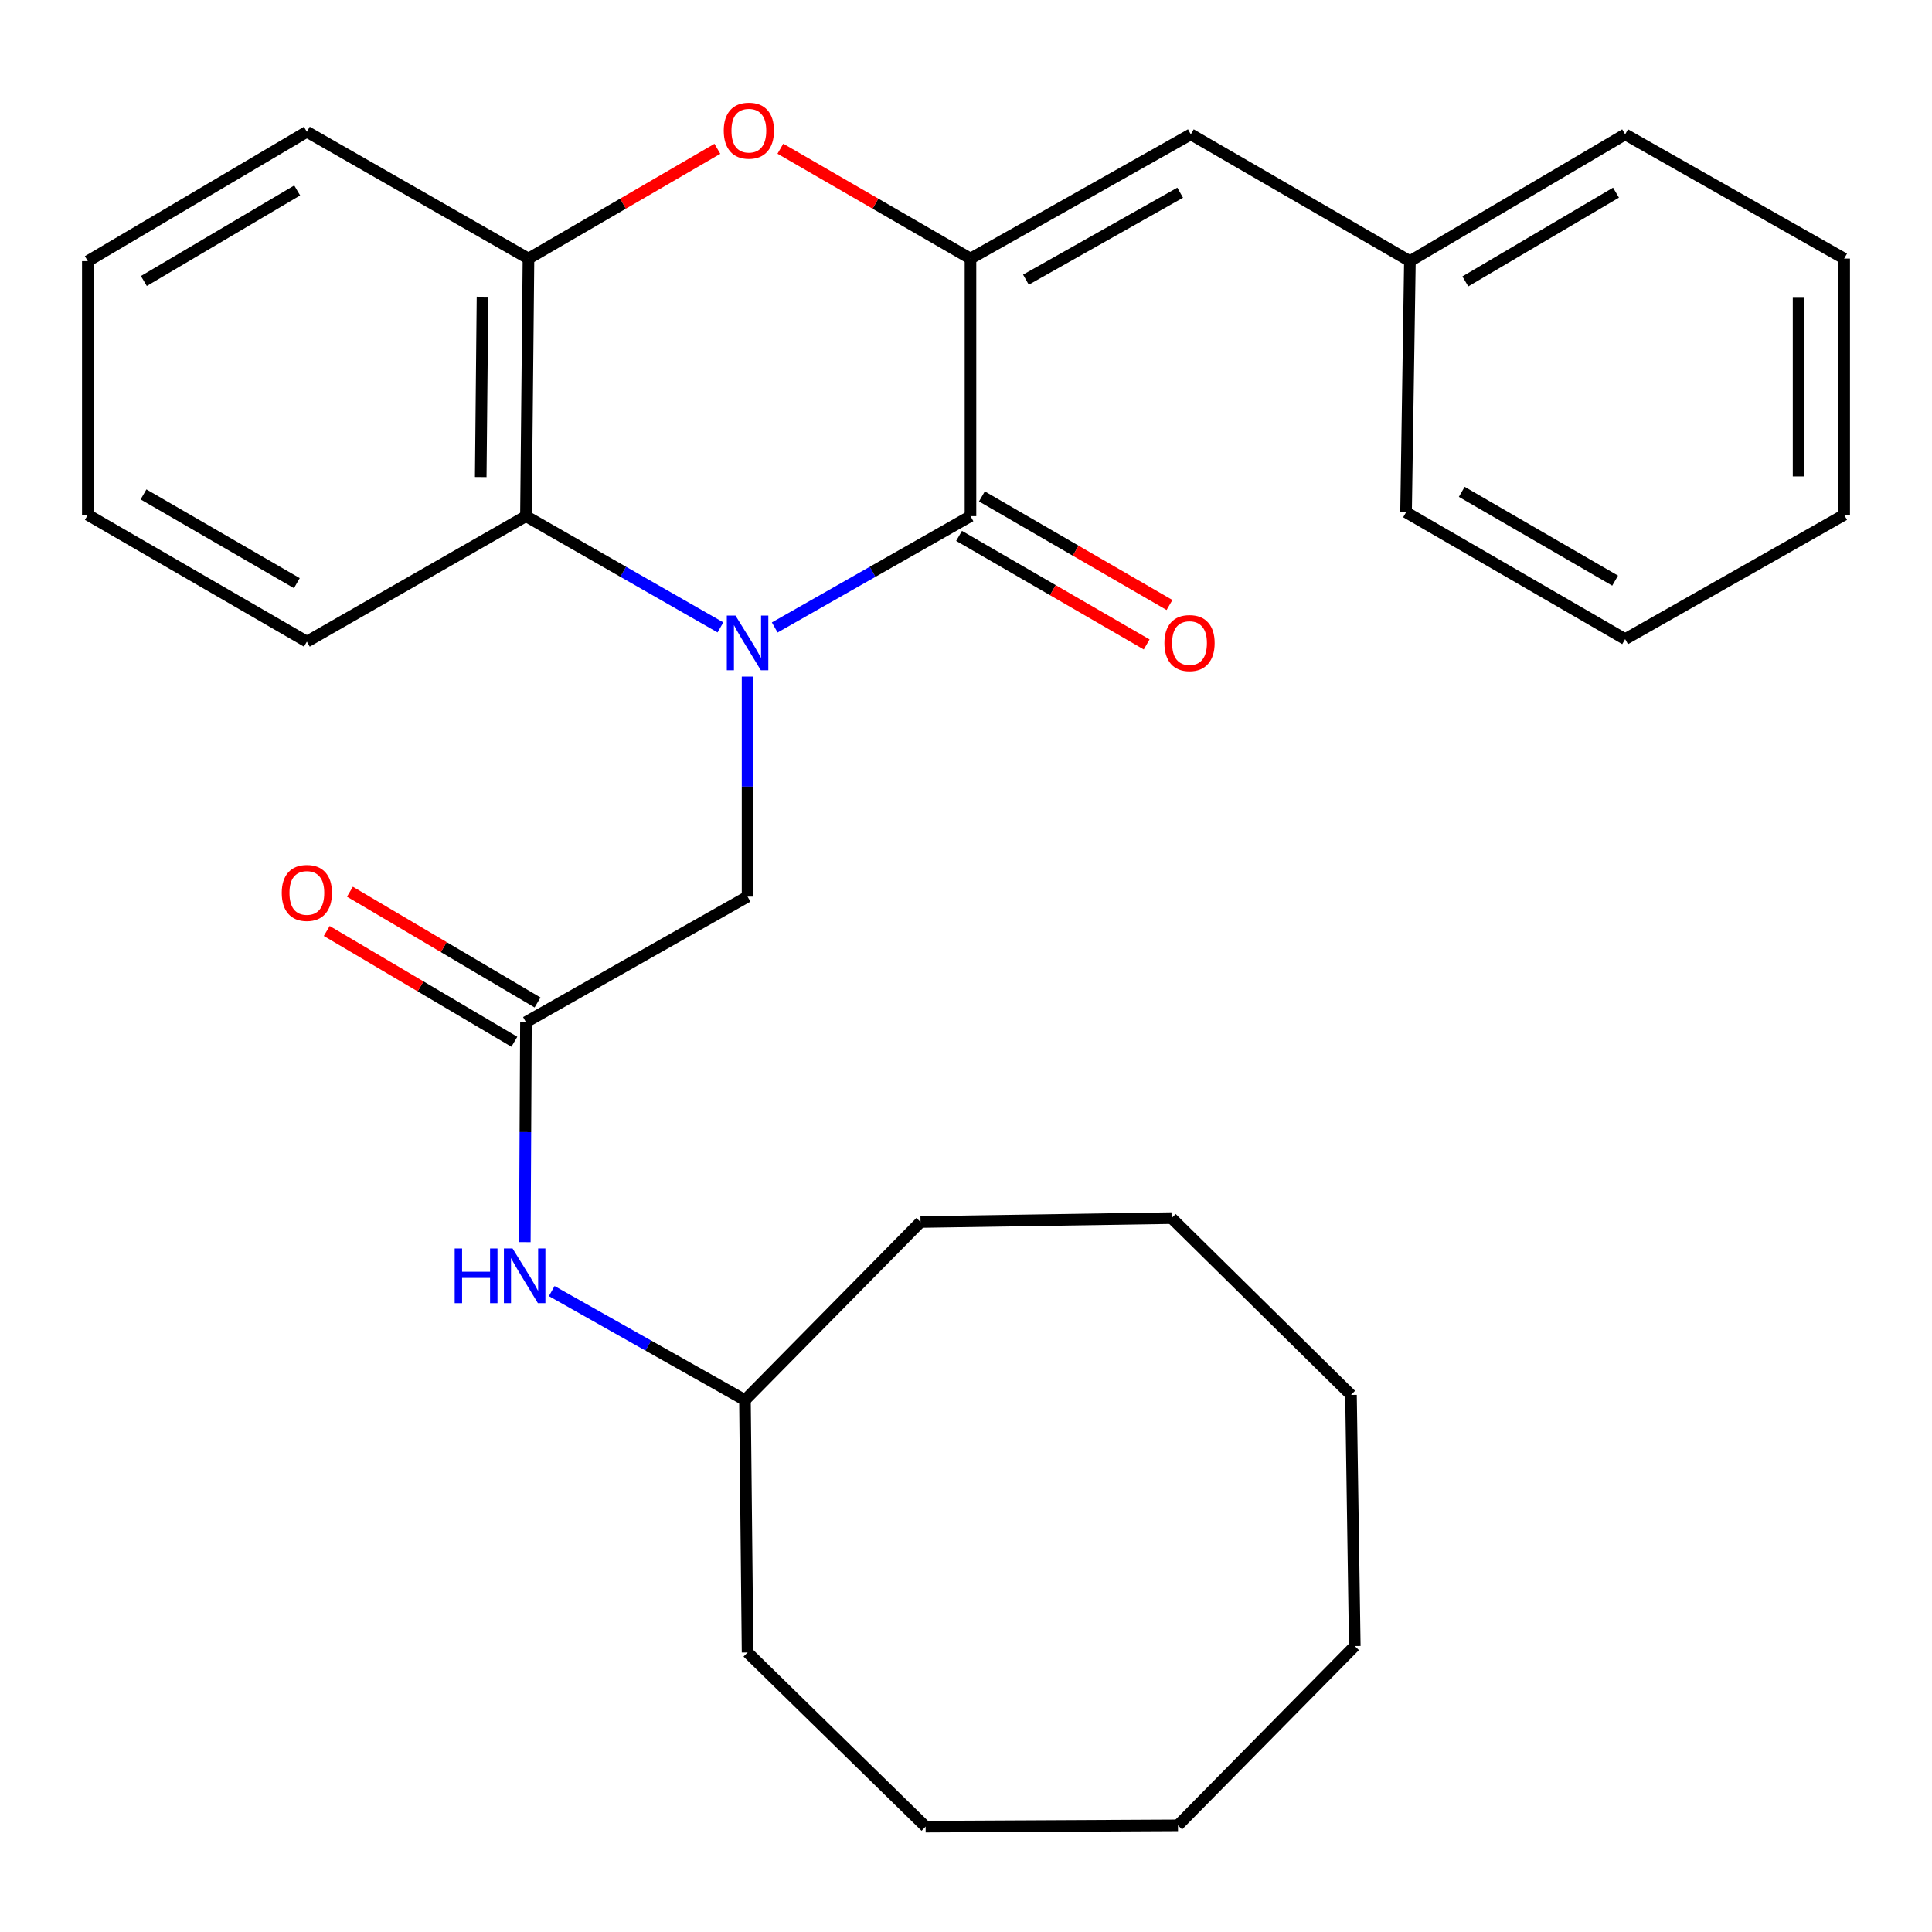 <?xml version='1.0' encoding='iso-8859-1'?>
<svg version='1.1' baseProfile='full'
              xmlns='http://www.w3.org/2000/svg'
                      xmlns:rdkit='http://www.rdkit.org/xml'
                      xmlns:xlink='http://www.w3.org/1999/xlink'
                  xml:space='preserve'
width='1000px' height='1000px' viewBox='0 0 1000 1000'>
<!-- END OF HEADER -->
<rect style='opacity:1.0;fill:#FFFFFF;stroke:none' width='1000' height='1000' x='0' y='0'> </rect>
<path class='bond-0' d='M 400.999,324.774 L 451.66,295.961' style='fill:none;fill-rule:evenodd;stroke:#0000FF;stroke-width:6px;stroke-linecap:butt;stroke-linejoin:miter;stroke-opacity:1' />
<path class='bond-0' d='M 451.66,295.961 L 502.321,267.148' style='fill:none;fill-rule:evenodd;stroke:#000000;stroke-width:6px;stroke-linecap:butt;stroke-linejoin:miter;stroke-opacity:1' />
<path class='bond-3' d='M 372.897,324.736 L 322.563,295.942' style='fill:none;fill-rule:evenodd;stroke:#0000FF;stroke-width:6px;stroke-linecap:butt;stroke-linejoin:miter;stroke-opacity:1' />
<path class='bond-3' d='M 322.563,295.942 L 272.229,267.148' style='fill:none;fill-rule:evenodd;stroke:#000000;stroke-width:6px;stroke-linecap:butt;stroke-linejoin:miter;stroke-opacity:1' />
<path class='bond-6' d='M 386.941,350.213 L 386.941,407.147' style='fill:none;fill-rule:evenodd;stroke:#0000FF;stroke-width:6px;stroke-linecap:butt;stroke-linejoin:miter;stroke-opacity:1' />
<path class='bond-6' d='M 386.941,407.147 L 386.941,464.081' style='fill:none;fill-rule:evenodd;stroke:#000000;stroke-width:6px;stroke-linecap:butt;stroke-linejoin:miter;stroke-opacity:1' />
<path class='bond-1' d='M 502.321,267.148 L 502.321,133.844' style='fill:none;fill-rule:evenodd;stroke:#000000;stroke-width:6px;stroke-linecap:butt;stroke-linejoin:miter;stroke-opacity:1' />
<path class='bond-8' d='M 496.409,277.361 L 544.959,305.462' style='fill:none;fill-rule:evenodd;stroke:#000000;stroke-width:6px;stroke-linecap:butt;stroke-linejoin:miter;stroke-opacity:1' />
<path class='bond-8' d='M 544.959,305.462 L 593.509,333.563' style='fill:none;fill-rule:evenodd;stroke:#FF0000;stroke-width:6px;stroke-linecap:butt;stroke-linejoin:miter;stroke-opacity:1' />
<path class='bond-8' d='M 508.232,256.935 L 556.782,285.036' style='fill:none;fill-rule:evenodd;stroke:#000000;stroke-width:6px;stroke-linecap:butt;stroke-linejoin:miter;stroke-opacity:1' />
<path class='bond-8' d='M 556.782,285.036 L 605.331,313.137' style='fill:none;fill-rule:evenodd;stroke:#FF0000;stroke-width:6px;stroke-linecap:butt;stroke-linejoin:miter;stroke-opacity:1' />
<path class='bond-5' d='M 502.321,133.844 L 616.364,69.533' style='fill:none;fill-rule:evenodd;stroke:#000000;stroke-width:6px;stroke-linecap:butt;stroke-linejoin:miter;stroke-opacity:1' />
<path class='bond-5' d='M 531.02,144.755 L 610.85,99.737' style='fill:none;fill-rule:evenodd;stroke:#000000;stroke-width:6px;stroke-linecap:butt;stroke-linejoin:miter;stroke-opacity:1' />
<path class='bond-29' d='M 502.321,133.844 L 453.121,105.406' style='fill:none;fill-rule:evenodd;stroke:#000000;stroke-width:6px;stroke-linecap:butt;stroke-linejoin:miter;stroke-opacity:1' />
<path class='bond-29' d='M 453.121,105.406 L 403.922,76.969' style='fill:none;fill-rule:evenodd;stroke:#FF0000;stroke-width:6px;stroke-linecap:butt;stroke-linejoin:miter;stroke-opacity:1' />
<path class='bond-2' d='M 371.311,77.014 L 322.425,105.429' style='fill:none;fill-rule:evenodd;stroke:#FF0000;stroke-width:6px;stroke-linecap:butt;stroke-linejoin:miter;stroke-opacity:1' />
<path class='bond-2' d='M 322.425,105.429 L 273.54,133.844' style='fill:none;fill-rule:evenodd;stroke:#000000;stroke-width:6px;stroke-linecap:butt;stroke-linejoin:miter;stroke-opacity:1' />
<path class='bond-4' d='M 272.229,267.148 L 273.54,133.844' style='fill:none;fill-rule:evenodd;stroke:#000000;stroke-width:6px;stroke-linecap:butt;stroke-linejoin:miter;stroke-opacity:1' />
<path class='bond-4' d='M 248.826,246.92 L 249.744,153.608' style='fill:none;fill-rule:evenodd;stroke:#000000;stroke-width:6px;stroke-linecap:butt;stroke-linejoin:miter;stroke-opacity:1' />
<path class='bond-13' d='M 272.229,267.148 L 158.829,332.101' style='fill:none;fill-rule:evenodd;stroke:#000000;stroke-width:6px;stroke-linecap:butt;stroke-linejoin:miter;stroke-opacity:1' />
<path class='bond-14' d='M 273.54,133.844 L 158.829,68.209' style='fill:none;fill-rule:evenodd;stroke:#000000;stroke-width:6px;stroke-linecap:butt;stroke-linejoin:miter;stroke-opacity:1' />
<path class='bond-11' d='M 616.364,69.533 L 729.764,135.168' style='fill:none;fill-rule:evenodd;stroke:#000000;stroke-width:6px;stroke-linecap:butt;stroke-linejoin:miter;stroke-opacity:1' />
<path class='bond-7' d='M 386.941,464.081 L 272.229,529.048' style='fill:none;fill-rule:evenodd;stroke:#000000;stroke-width:6px;stroke-linecap:butt;stroke-linejoin:miter;stroke-opacity:1' />
<path class='bond-9' d='M 272.229,529.048 L 271.939,585.981' style='fill:none;fill-rule:evenodd;stroke:#000000;stroke-width:6px;stroke-linecap:butt;stroke-linejoin:miter;stroke-opacity:1' />
<path class='bond-9' d='M 271.939,585.981 L 271.649,642.915' style='fill:none;fill-rule:evenodd;stroke:#0000FF;stroke-width:6px;stroke-linecap:butt;stroke-linejoin:miter;stroke-opacity:1' />
<path class='bond-10' d='M 278.229,518.886 L 229.675,490.217' style='fill:none;fill-rule:evenodd;stroke:#000000;stroke-width:6px;stroke-linecap:butt;stroke-linejoin:miter;stroke-opacity:1' />
<path class='bond-10' d='M 229.675,490.217 L 181.121,461.547' style='fill:none;fill-rule:evenodd;stroke:#FF0000;stroke-width:6px;stroke-linecap:butt;stroke-linejoin:miter;stroke-opacity:1' />
<path class='bond-10' d='M 266.229,539.209 L 217.675,510.539' style='fill:none;fill-rule:evenodd;stroke:#000000;stroke-width:6px;stroke-linecap:butt;stroke-linejoin:miter;stroke-opacity:1' />
<path class='bond-10' d='M 217.675,510.539 L 169.121,481.869' style='fill:none;fill-rule:evenodd;stroke:#FF0000;stroke-width:6px;stroke-linecap:butt;stroke-linejoin:miter;stroke-opacity:1' />
<path class='bond-12' d='M 285.573,668.263 L 335.582,696.473' style='fill:none;fill-rule:evenodd;stroke:#0000FF;stroke-width:6px;stroke-linecap:butt;stroke-linejoin:miter;stroke-opacity:1' />
<path class='bond-12' d='M 335.582,696.473 L 385.59,724.683' style='fill:none;fill-rule:evenodd;stroke:#000000;stroke-width:6px;stroke-linecap:butt;stroke-linejoin:miter;stroke-opacity:1' />
<path class='bond-15' d='M 729.764,135.168 L 841.171,69.533' style='fill:none;fill-rule:evenodd;stroke:#000000;stroke-width:6px;stroke-linecap:butt;stroke-linejoin:miter;stroke-opacity:1' />
<path class='bond-15' d='M 758.455,145.657 L 836.44,99.712' style='fill:none;fill-rule:evenodd;stroke:#000000;stroke-width:6px;stroke-linecap:butt;stroke-linejoin:miter;stroke-opacity:1' />
<path class='bond-16' d='M 729.764,135.168 L 727.771,265.142' style='fill:none;fill-rule:evenodd;stroke:#000000;stroke-width:6px;stroke-linecap:butt;stroke-linejoin:miter;stroke-opacity:1' />
<path class='bond-17' d='M 385.59,724.683 L 386.941,855.311' style='fill:none;fill-rule:evenodd;stroke:#000000;stroke-width:6px;stroke-linecap:butt;stroke-linejoin:miter;stroke-opacity:1' />
<path class='bond-18' d='M 385.59,724.683 L 476.465,632.509' style='fill:none;fill-rule:evenodd;stroke:#000000;stroke-width:6px;stroke-linecap:butt;stroke-linejoin:miter;stroke-opacity:1' />
<path class='bond-19' d='M 158.829,332.101 L 45.455,266.479' style='fill:none;fill-rule:evenodd;stroke:#000000;stroke-width:6px;stroke-linecap:butt;stroke-linejoin:miter;stroke-opacity:1' />
<path class='bond-19' d='M 153.645,301.832 L 74.283,255.897' style='fill:none;fill-rule:evenodd;stroke:#000000;stroke-width:6px;stroke-linecap:butt;stroke-linejoin:miter;stroke-opacity:1' />
<path class='bond-30' d='M 158.829,68.209 L 45.455,135.168' style='fill:none;fill-rule:evenodd;stroke:#000000;stroke-width:6px;stroke-linecap:butt;stroke-linejoin:miter;stroke-opacity:1' />
<path class='bond-30' d='M 153.824,98.574 L 74.462,145.445' style='fill:none;fill-rule:evenodd;stroke:#000000;stroke-width:6px;stroke-linecap:butt;stroke-linejoin:miter;stroke-opacity:1' />
<path class='bond-22' d='M 841.171,69.533 L 954.545,133.844' style='fill:none;fill-rule:evenodd;stroke:#000000;stroke-width:6px;stroke-linecap:butt;stroke-linejoin:miter;stroke-opacity:1' />
<path class='bond-21' d='M 727.771,265.142 L 841.171,330.803' style='fill:none;fill-rule:evenodd;stroke:#000000;stroke-width:6px;stroke-linecap:butt;stroke-linejoin:miter;stroke-opacity:1' />
<path class='bond-21' d='M 756.607,254.567 L 835.987,300.53' style='fill:none;fill-rule:evenodd;stroke:#000000;stroke-width:6px;stroke-linecap:butt;stroke-linejoin:miter;stroke-opacity:1' />
<path class='bond-23' d='M 386.941,855.311 L 479.1,945.478' style='fill:none;fill-rule:evenodd;stroke:#000000;stroke-width:6px;stroke-linecap:butt;stroke-linejoin:miter;stroke-opacity:1' />
<path class='bond-24' d='M 476.465,632.509 L 606.412,630.49' style='fill:none;fill-rule:evenodd;stroke:#000000;stroke-width:6px;stroke-linecap:butt;stroke-linejoin:miter;stroke-opacity:1' />
<path class='bond-20' d='M 45.455,266.479 L 45.455,135.168' style='fill:none;fill-rule:evenodd;stroke:#000000;stroke-width:6px;stroke-linecap:butt;stroke-linejoin:miter;stroke-opacity:1' />
<path class='bond-26' d='M 841.171,330.803 L 954.545,266.479' style='fill:none;fill-rule:evenodd;stroke:#000000;stroke-width:6px;stroke-linecap:butt;stroke-linejoin:miter;stroke-opacity:1' />
<path class='bond-31' d='M 954.545,133.844 L 954.545,266.479' style='fill:none;fill-rule:evenodd;stroke:#000000;stroke-width:6px;stroke-linecap:butt;stroke-linejoin:miter;stroke-opacity:1' />
<path class='bond-31' d='M 930.945,153.739 L 930.945,246.584' style='fill:none;fill-rule:evenodd;stroke:#000000;stroke-width:6px;stroke-linecap:butt;stroke-linejoin:miter;stroke-opacity:1' />
<path class='bond-25' d='M 479.1,945.478 L 609.716,944.81' style='fill:none;fill-rule:evenodd;stroke:#000000;stroke-width:6px;stroke-linecap:butt;stroke-linejoin:miter;stroke-opacity:1' />
<path class='bond-28' d='M 606.412,630.49 L 699.267,722.008' style='fill:none;fill-rule:evenodd;stroke:#000000;stroke-width:6px;stroke-linecap:butt;stroke-linejoin:miter;stroke-opacity:1' />
<path class='bond-32' d='M 609.716,944.81 L 701.234,851.994' style='fill:none;fill-rule:evenodd;stroke:#000000;stroke-width:6px;stroke-linecap:butt;stroke-linejoin:miter;stroke-opacity:1' />
<path class='bond-27' d='M 701.234,851.994 L 699.267,722.008' style='fill:none;fill-rule:evenodd;stroke:#000000;stroke-width:6px;stroke-linecap:butt;stroke-linejoin:miter;stroke-opacity:1' />
<path  class='atom-0' d='M 380.681 318.61
L 389.961 333.61
Q 390.881 335.09, 392.361 337.77
Q 393.841 340.45, 393.921 340.61
L 393.921 318.61
L 397.681 318.61
L 397.681 346.93
L 393.801 346.93
L 383.841 330.53
Q 382.681 328.61, 381.441 326.41
Q 380.241 324.21, 379.881 323.53
L 379.881 346.93
L 376.201 346.93
L 376.201 318.61
L 380.681 318.61
' fill='#0000FF'/>
<path  class='atom-3' d='M 374.609 67.62
Q 374.609 60.82, 377.969 57.02
Q 381.329 53.22, 387.609 53.22
Q 393.889 53.22, 397.249 57.02
Q 400.609 60.82, 400.609 67.62
Q 400.609 74.5, 397.209 78.42
Q 393.809 82.3, 387.609 82.3
Q 381.369 82.3, 377.969 78.42
Q 374.609 74.54, 374.609 67.62
M 387.609 79.1
Q 391.929 79.1, 394.249 76.22
Q 396.609 73.3, 396.609 67.62
Q 396.609 62.06, 394.249 59.26
Q 391.929 56.42, 387.609 56.42
Q 383.289 56.42, 380.929 59.22
Q 378.609 62.02, 378.609 67.62
Q 378.609 73.34, 380.929 76.22
Q 383.289 79.1, 387.609 79.1
' fill='#FF0000'/>
<path  class='atom-9' d='M 602.695 332.85
Q 602.695 326.05, 606.055 322.25
Q 609.415 318.45, 615.695 318.45
Q 621.975 318.45, 625.335 322.25
Q 628.695 326.05, 628.695 332.85
Q 628.695 339.73, 625.295 343.65
Q 621.895 347.53, 615.695 347.53
Q 609.455 347.53, 606.055 343.65
Q 602.695 339.77, 602.695 332.85
M 615.695 344.33
Q 620.015 344.33, 622.335 341.45
Q 624.695 338.53, 624.695 332.85
Q 624.695 327.29, 622.335 324.49
Q 620.015 321.65, 615.695 321.65
Q 611.375 321.65, 609.015 324.45
Q 606.695 327.25, 606.695 332.85
Q 606.695 338.57, 609.015 341.45
Q 611.375 344.33, 615.695 344.33
' fill='#FF0000'/>
<path  class='atom-10' d='M 235.34 646.198
L 239.18 646.198
L 239.18 658.238
L 253.66 658.238
L 253.66 646.198
L 257.5 646.198
L 257.5 674.518
L 253.66 674.518
L 253.66 661.438
L 239.18 661.438
L 239.18 674.518
L 235.34 674.518
L 235.34 646.198
' fill='#0000FF'/>
<path  class='atom-10' d='M 265.3 646.198
L 274.58 661.198
Q 275.5 662.678, 276.98 665.358
Q 278.46 668.038, 278.54 668.198
L 278.54 646.198
L 282.3 646.198
L 282.3 674.518
L 278.42 674.518
L 268.46 658.118
Q 267.3 656.198, 266.06 653.998
Q 264.86 651.798, 264.5 651.118
L 264.5 674.518
L 260.82 674.518
L 260.82 646.198
L 265.3 646.198
' fill='#0000FF'/>
<path  class='atom-11' d='M 145.829 462.168
Q 145.829 455.368, 149.189 451.568
Q 152.549 447.768, 158.829 447.768
Q 165.109 447.768, 168.469 451.568
Q 171.829 455.368, 171.829 462.168
Q 171.829 469.048, 168.429 472.968
Q 165.029 476.848, 158.829 476.848
Q 152.589 476.848, 149.189 472.968
Q 145.829 469.088, 145.829 462.168
M 158.829 473.648
Q 163.149 473.648, 165.469 470.768
Q 167.829 467.848, 167.829 462.168
Q 167.829 456.608, 165.469 453.808
Q 163.149 450.968, 158.829 450.968
Q 154.509 450.968, 152.149 453.768
Q 149.829 456.568, 149.829 462.168
Q 149.829 467.888, 152.149 470.768
Q 154.509 473.648, 158.829 473.648
' fill='#FF0000'/>
</svg>
